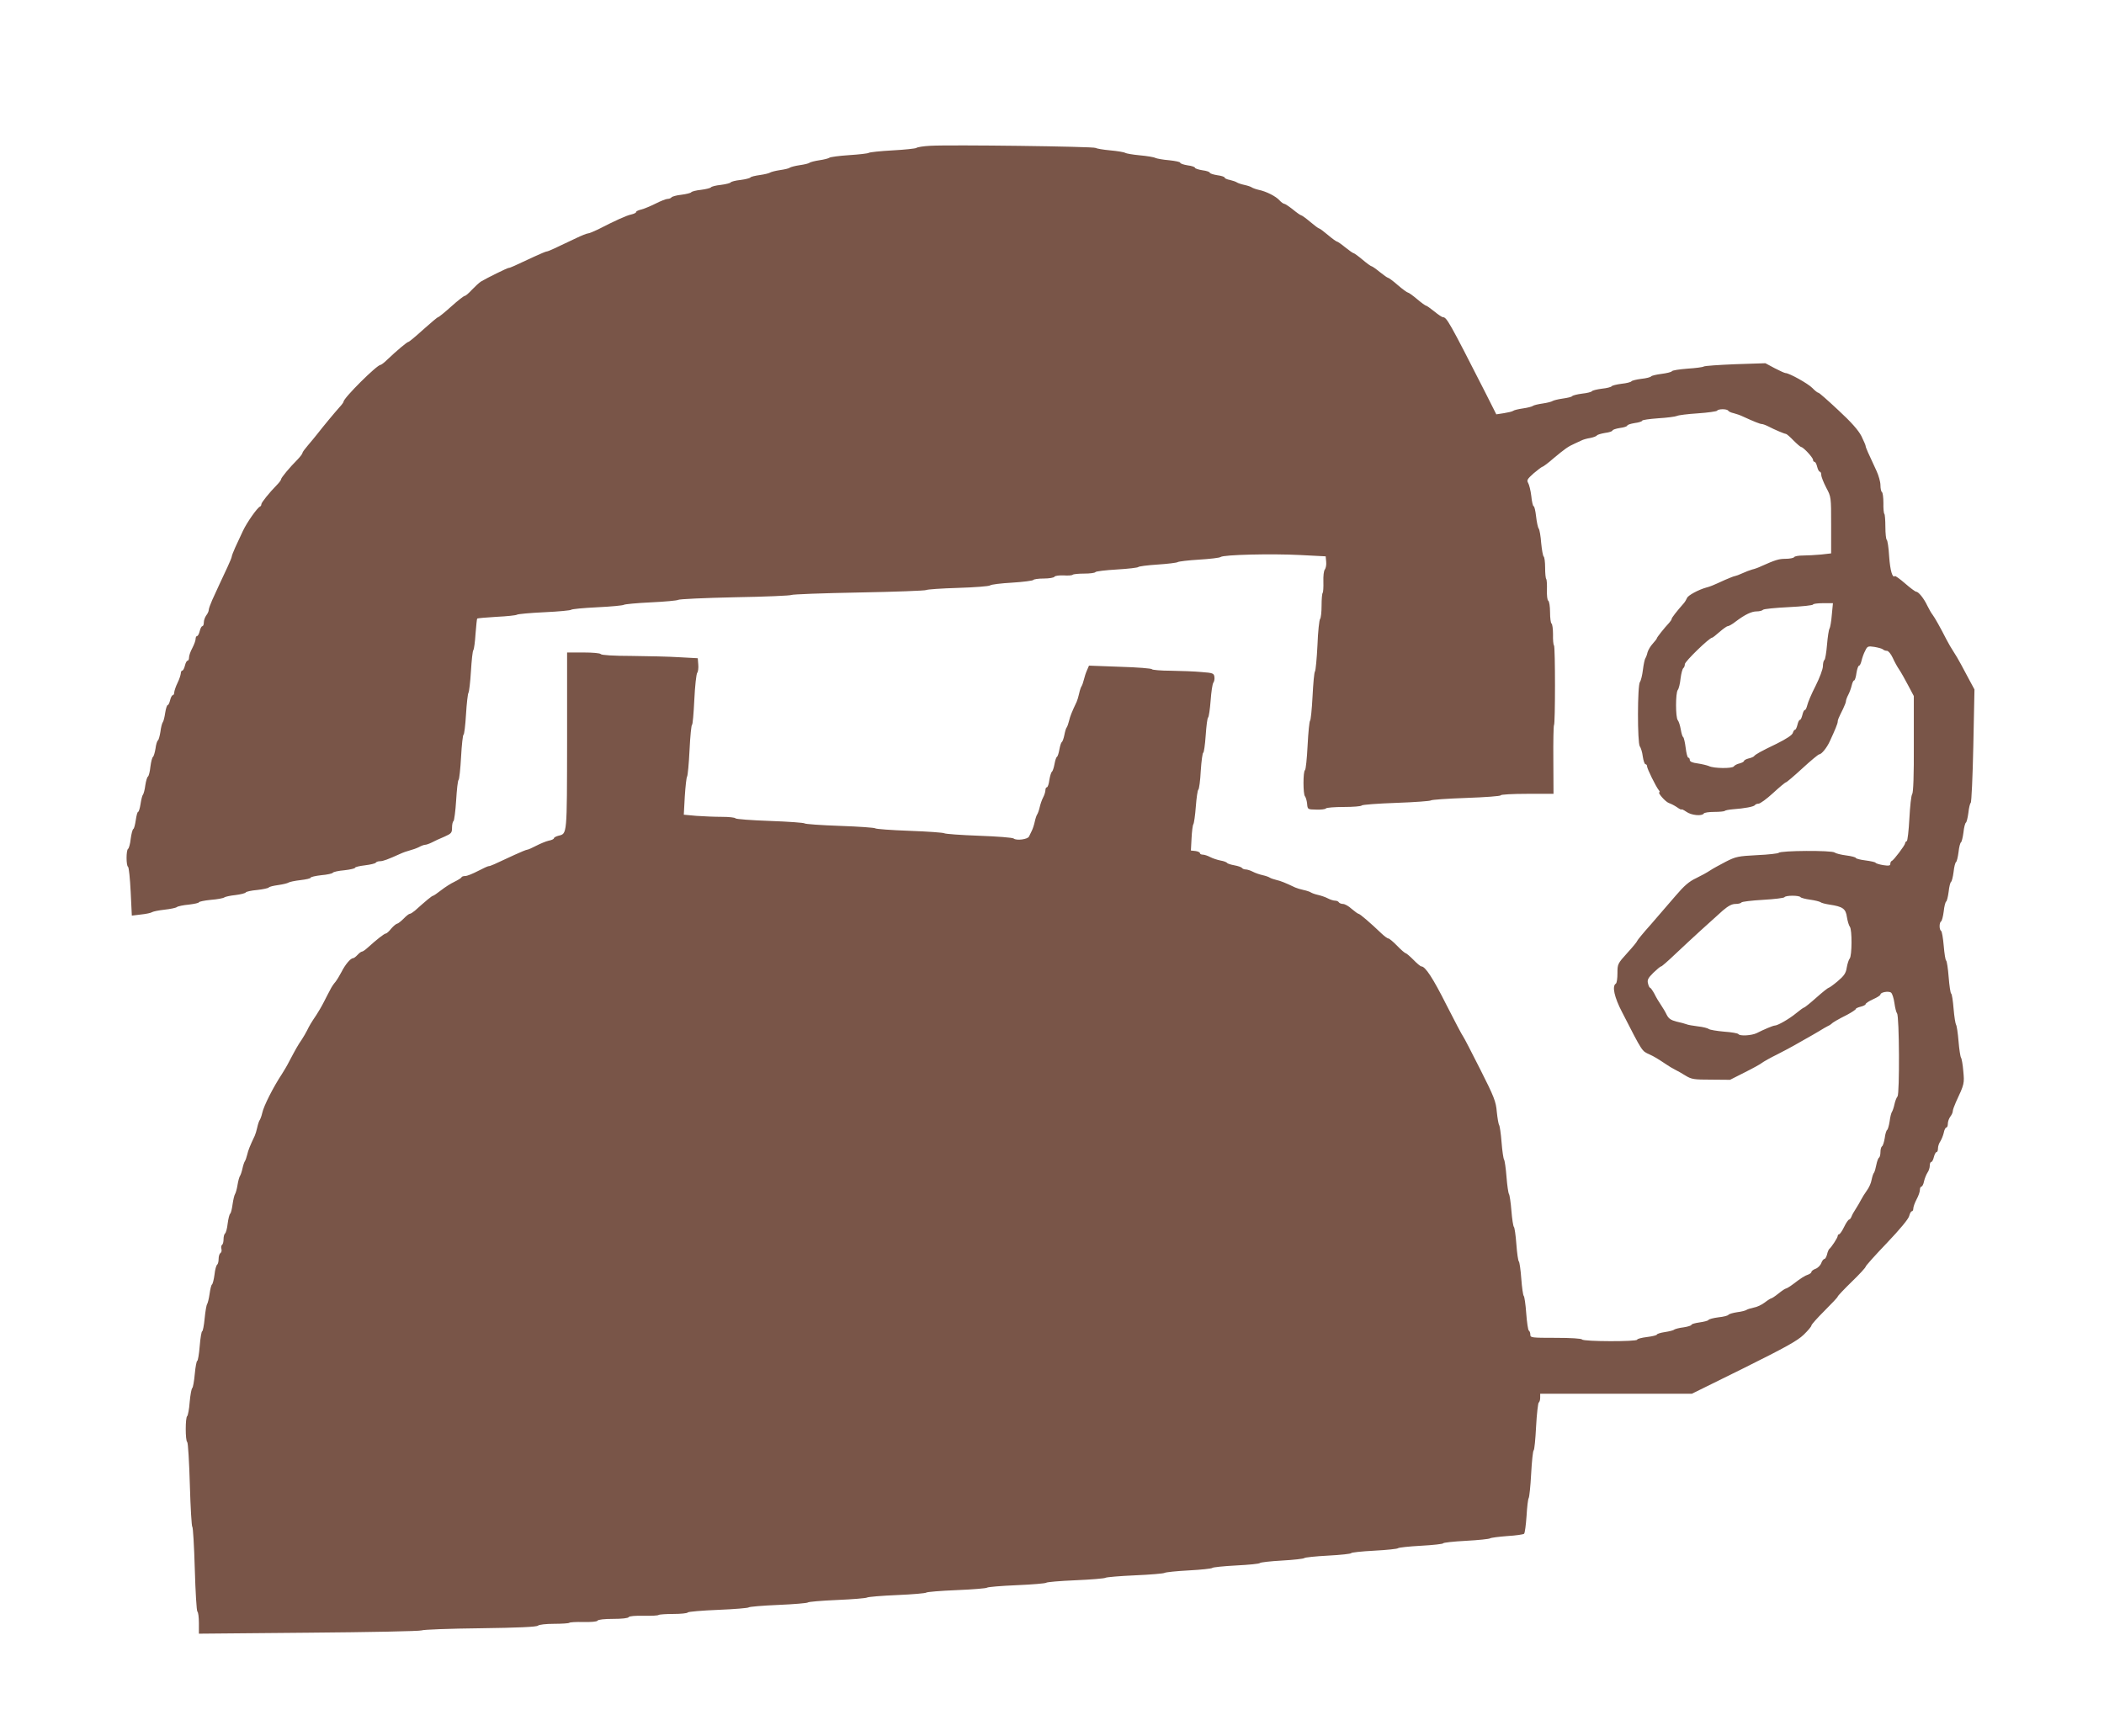 <?xml version="1.0" standalone="no"?>
<!DOCTYPE svg PUBLIC "-//W3C//DTD SVG 20010904//EN"
 "http://www.w3.org/TR/2001/REC-SVG-20010904/DTD/svg10.dtd">
<svg version="1.0" xmlns="http://www.w3.org/2000/svg"
 width="1280pt" height="1056pt" viewBox="0 0 1280 1056"
 preserveAspectRatio="xMidYMid meet">
<g transform="translate(0,1056) scale(0.1,-0.1)"
fill="#795548" stroke="none">
<path d="M5660 9673 c-41 -2 -79 -8 -85 -13 -5 -4 -71 -11 -145 -15 -74 -4
-139 -11 -145 -15 -5 -4 -59 -10 -120 -14 -60 -4 -114 -11 -120 -16 -5 -4 -32
-11 -60 -15 -27 -4 -54 -11 -60 -15 -5 -5 -32 -11 -60 -15 -27 -4 -54 -11 -60
-15 -5 -5 -32 -11 -60 -15 -27 -4 -54 -11 -60 -15 -5 -4 -34 -11 -62 -15 -29
-4 -55 -10 -58 -15 -3 -4 -29 -11 -60 -15 -30 -3 -57 -10 -60 -15 -2 -4 -29
-11 -60 -15 -30 -3 -57 -10 -60 -15 -2 -4 -29 -11 -60 -15 -30 -3 -57 -10 -60
-15 -2 -4 -29 -11 -60 -15 -30 -3 -57 -11 -60 -16 -4 -5 -14 -9 -23 -9 -9 0
-43 -13 -74 -29 -32 -16 -71 -32 -88 -36 -16 -4 -30 -10 -30 -15 0 -5 -13 -11
-30 -15 -29 -6 -99 -38 -202 -91 -27 -13 -54 -24 -60 -24 -7 0 -40 -13 -73
-29 -129 -62 -171 -81 -179 -81 -5 0 -38 -14 -75 -31 -126 -59 -148 -69 -156
-69 -9 0 -136 -63 -169 -83 -11 -7 -35 -29 -54 -49 -19 -21 -39 -38 -44 -38
-6 0 -43 -29 -83 -65 -40 -36 -76 -65 -80 -65 -4 0 -44 -34 -90 -75 -45 -41
-86 -75 -90 -75 -8 0 -71 -53 -131 -110 -17 -17 -35 -30 -39 -30 -22 0 -225
-202 -225 -224 0 -4 -11 -19 -25 -34 -27 -30 -97 -114 -135 -163 -14 -18 -40
-49 -57 -69 -18 -21 -33 -41 -33 -46 0 -5 -13 -22 -29 -39 -50 -50 -101 -112
-101 -121 0 -5 -11 -20 -25 -34 -48 -49 -95 -108 -95 -118 0 -6 -3 -12 -8 -14
-17 -7 -80 -97 -104 -148 -14 -30 -35 -76 -47 -101 -11 -25 -21 -50 -21 -55 0
-5 -12 -34 -26 -64 -14 -30 -36 -77 -49 -105 -12 -27 -32 -71 -44 -96 -11 -25
-21 -52 -21 -60 0 -8 -7 -23 -15 -33 -8 -11 -15 -30 -15 -43 0 -13 -4 -23 -9
-23 -5 0 -12 -13 -16 -30 -4 -16 -11 -30 -16 -30 -5 0 -9 -8 -9 -18 0 -9 -9
-34 -20 -55 -11 -20 -20 -46 -20 -57 0 -11 -4 -20 -9 -20 -5 0 -12 -13 -16
-30 -4 -16 -11 -30 -16 -30 -5 0 -9 -8 -9 -17 -1 -10 -9 -36 -20 -58 -11 -22
-19 -48 -20 -57 0 -10 -4 -18 -9 -18 -5 0 -12 -13 -16 -30 -4 -16 -10 -30 -15
-30 -4 0 -11 -21 -15 -47 -4 -27 -10 -52 -15 -58 -4 -5 -11 -31 -14 -57 -4
-26 -11 -50 -15 -53 -5 -2 -12 -25 -15 -50 -4 -24 -11 -47 -15 -50 -5 -2 -12
-29 -16 -60 -3 -30 -10 -57 -15 -60 -5 -3 -12 -27 -16 -53 -3 -26 -10 -51 -14
-57 -5 -5 -11 -31 -15 -57 -4 -27 -11 -48 -15 -48 -4 0 -10 -22 -14 -50 -4
-27 -10 -52 -15 -54 -5 -3 -12 -30 -16 -61 -3 -30 -11 -57 -16 -60 -12 -8 -12
-102 0 -109 5 -3 12 -71 16 -152 l7 -145 57 7 c31 3 61 10 66 14 6 4 39 11 75
15 36 4 70 11 76 16 6 5 39 12 73 15 33 4 61 10 61 14 0 4 33 11 73 15 39 3
77 10 82 15 6 4 36 11 67 14 32 4 60 11 63 16 3 5 34 12 70 15 36 4 67 11 70
15 3 5 29 11 58 15 28 4 57 11 62 15 6 4 38 11 73 15 34 4 62 10 62 15 0 4 29
11 65 15 36 3 67 10 70 15 3 5 34 12 70 15 36 4 65 11 65 15 0 5 27 11 60 15
33 4 63 11 66 16 3 5 14 9 26 9 19 0 50 12 123 45 17 8 43 17 59 21 16 4 41
13 55 20 14 8 31 14 38 14 6 0 24 6 40 14 15 8 49 24 76 35 43 19 47 24 47 55
0 19 4 37 9 40 4 3 12 60 16 126 4 66 10 122 15 125 4 3 11 66 15 140 4 74 11
135 15 135 4 0 11 55 15 123 4 67 11 127 15 132 4 6 11 64 15 130 4 66 10 125
15 130 4 6 10 50 13 99 4 49 8 90 10 92 2 3 55 7 118 11 63 3 119 9 124 13 6
4 81 11 168 15 86 4 159 11 162 15 3 4 73 11 157 15 84 4 158 11 163 15 6 4
80 11 165 15 85 4 160 11 165 15 6 5 161 12 345 16 184 3 340 10 345 14 6 4
190 11 410 15 220 4 405 11 410 15 6 4 92 10 193 13 101 3 189 10 195 15 7 6
67 13 135 17 67 4 125 12 128 16 3 5 32 9 64 9 32 0 62 5 65 11 4 6 29 9 56 8
27 -2 52 0 55 4 4 4 36 7 70 7 35 0 65 4 68 9 3 5 62 12 131 16 69 4 127 11
130 15 3 4 55 11 117 15 62 4 118 11 123 15 6 4 64 11 130 15 66 4 125 11 131
16 17 14 308 21 484 12 l155 -8 3 -33 c2 -18 -2 -39 -8 -47 -7 -8 -10 -40 -9
-74 1 -34 -1 -64 -4 -68 -4 -3 -7 -38 -7 -78 0 -39 -4 -75 -9 -81 -5 -5 -13
-76 -16 -159 -4 -82 -11 -154 -15 -160 -5 -5 -11 -74 -15 -153 -4 -78 -11
-145 -15 -147 -4 -3 -11 -70 -15 -150 -4 -80 -11 -148 -16 -151 -12 -7 -12
-147 0 -159 5 -6 11 -26 13 -45 3 -35 3 -35 56 -36 28 -1 55 2 58 7 3 5 52 9
109 9 57 0 106 4 109 9 3 5 98 12 211 16 113 4 207 11 210 15 3 4 99 11 215
15 115 4 210 11 210 16 0 5 72 9 160 9 l161 0 -1 206 c-1 113 1 208 4 212 8 7
8 477 0 485 -4 3 -7 34 -6 67 0 33 -4 63 -9 66 -5 3 -9 34 -9 69 0 35 -5 67
-11 70 -6 4 -9 32 -8 66 1 32 -1 62 -4 66 -4 3 -7 35 -7 69 0 35 -4 65 -9 68
-4 3 -11 40 -15 82 -3 42 -10 82 -15 88 -5 6 -12 39 -16 74 -4 34 -10 62 -15
62 -4 0 -11 28 -14 61 -4 34 -13 70 -19 80 -10 17 -6 24 33 59 25 21 49 39 53
40 5 0 37 24 70 53 67 56 88 71 127 88 14 6 32 15 41 19 9 5 33 12 53 15 20 4
39 11 41 16 3 4 26 11 50 15 25 3 45 10 45 15 0 4 20 11 45 15 25 3 45 10 45
15 0 4 20 11 45 15 25 3 45 10 45 14 0 5 44 11 98 15 53 3 104 10 113 14 9 5
66 12 128 16 61 4 114 12 117 16 7 12 61 12 68 0 3 -5 18 -12 33 -15 16 -4 42
-13 58 -21 63 -29 103 -45 113 -45 6 0 23 -6 39 -14 40 -21 100 -46 108 -46 4
0 25 -18 46 -40 22 -22 43 -40 47 -40 12 0 72 -64 72 -78 0 -7 4 -12 9 -12 5
0 12 -13 16 -30 4 -16 11 -30 16 -30 5 0 9 -9 9 -20 0 -11 14 -46 30 -77 30
-56 30 -56 30 -228 l0 -172 -61 -7 c-34 -3 -84 -6 -110 -6 -26 0 -51 -4 -54
-10 -3 -5 -27 -10 -52 -10 -41 0 -63 -7 -148 -45 -16 -8 -41 -17 -55 -20 -14
-4 -41 -14 -60 -23 -19 -9 -39 -16 -45 -17 -5 0 -32 -11 -60 -23 -81 -37 -89
-40 -115 -47 -47 -13 -112 -48 -117 -64 -4 -9 -12 -23 -19 -31 -45 -51 -74
-89 -74 -95 0 -5 -7 -15 -15 -24 -31 -33 -75 -89 -75 -94 0 -3 -11 -18 -25
-33 -14 -15 -28 -39 -32 -53 -3 -14 -9 -30 -13 -36 -4 -5 -11 -37 -15 -70 -4
-33 -12 -66 -18 -74 -16 -19 -16 -372 -1 -392 6 -8 15 -35 18 -61 4 -27 11
-48 17 -48 5 0 9 -6 9 -12 0 -15 54 -124 71 -145 6 -7 8 -13 5 -13 -16 0 36
-59 57 -66 12 -4 34 -15 50 -26 15 -11 27 -16 27 -13 0 3 13 -3 29 -14 30 -22
95 -28 106 -11 3 6 32 10 64 10 32 0 61 3 64 6 3 4 26 8 49 10 71 5 128 16
134 25 3 5 13 9 22 9 10 0 50 29 89 65 39 36 74 65 78 65 4 0 49 38 100 85 51
47 97 85 102 85 14 0 47 40 65 80 32 69 48 108 48 119 0 11 4 20 33 79 9 19
17 39 17 45 0 7 6 24 14 39 8 15 17 40 21 57 4 17 10 31 15 31 4 0 11 20 14
45 4 25 11 45 16 45 5 0 11 14 15 30 4 17 13 44 22 60 13 28 17 30 56 24 23
-4 46 -10 52 -15 5 -5 16 -9 25 -9 8 0 24 -19 35 -43 10 -23 28 -55 39 -71 11
-16 35 -59 54 -95 l35 -66 0 -292 c1 -190 -3 -296 -10 -305 -6 -7 -13 -74 -17
-148 -4 -74 -11 -136 -16 -138 -6 -2 -10 -8 -10 -13 0 -11 -69 -103 -81 -107
-5 -2 -9 -10 -9 -18 0 -11 -9 -13 -42 -8 -24 4 -45 10 -48 15 -3 4 -31 10 -62
14 -32 4 -58 11 -58 15 0 4 -26 11 -57 15 -32 4 -64 12 -72 18 -17 14 -331 12
-340 -2 -4 -4 -62 -11 -131 -14 -116 -6 -130 -9 -191 -40 -36 -19 -79 -42 -95
-53 -16 -11 -54 -32 -85 -47 -43 -20 -73 -46 -125 -107 -38 -44 -106 -123
-151 -175 -46 -51 -83 -97 -83 -100 0 -4 -27 -37 -60 -73 -59 -65 -60 -68 -60
-124 0 -31 -4 -60 -10 -63 -24 -15 -9 -83 38 -173 126 -246 120 -236 166 -257
32 -15 50 -26 101 -60 17 -12 41 -26 55 -33 14 -7 43 -23 65 -37 36 -22 51
-24 155 -24 l115 -1 89 45 c50 25 97 51 105 58 9 7 51 31 94 52 43 22 90 47
105 56 15 8 45 25 67 38 22 12 58 33 80 46 22 14 47 28 55 32 8 3 17 9 20 12
8 9 40 28 98 57 28 15 52 31 52 35 0 4 14 10 30 14 17 4 30 11 30 16 0 4 20
18 45 29 25 11 45 24 45 29 0 14 51 23 65 11 7 -6 16 -34 20 -63 4 -29 11 -57
16 -63 14 -17 16 -488 3 -505 -7 -8 -15 -30 -19 -49 -4 -19 -11 -39 -15 -45
-4 -5 -11 -31 -14 -57 -4 -26 -11 -50 -15 -53 -5 -2 -12 -25 -15 -50 -4 -24
-11 -47 -17 -50 -5 -4 -9 -19 -9 -35 0 -16 -4 -31 -9 -34 -5 -3 -12 -23 -16
-43 -4 -21 -10 -42 -14 -48 -5 -5 -11 -25 -15 -44 -3 -19 -16 -48 -29 -65 -12
-17 -28 -42 -35 -56 -7 -14 -21 -38 -32 -55 -11 -16 -23 -38 -26 -47 -4 -10
-10 -18 -14 -18 -5 0 -19 -20 -31 -45 -12 -25 -26 -45 -31 -45 -4 0 -8 -5 -8
-10 0 -11 -39 -70 -52 -80 -3 -3 -10 -18 -13 -33 -4 -15 -11 -27 -16 -27 -5 0
-14 -11 -19 -25 -5 -14 -21 -30 -35 -35 -14 -5 -25 -14 -25 -19 0 -5 -8 -11
-17 -15 -22 -7 -46 -22 -94 -59 -20 -15 -40 -27 -44 -27 -4 0 -24 -13 -45 -30
-21 -17 -41 -30 -45 -30 -3 0 -21 -11 -39 -25 -18 -14 -48 -28 -67 -31 -19 -4
-38 -10 -44 -14 -5 -4 -31 -11 -57 -14 -26 -4 -50 -11 -53 -16 -3 -5 -30 -12
-60 -15 -31 -4 -58 -11 -61 -16 -2 -5 -27 -11 -54 -15 -28 -4 -50 -10 -50 -15
0 -4 -21 -11 -47 -15 -27 -3 -52 -10 -58 -14 -5 -5 -31 -11 -57 -15 -27 -4
-48 -11 -48 -15 0 -4 -27 -11 -60 -15 -33 -4 -60 -11 -60 -16 0 -13 -327 -12
-335 1 -4 6 -68 10 -161 10 -146 0 -154 1 -154 19 0 11 -4 22 -9 25 -5 3 -12
51 -16 106 -4 55 -11 102 -15 105 -4 3 -11 50 -15 105 -4 55 -11 102 -15 105
-4 3 -11 50 -15 105 -4 55 -11 102 -15 105 -4 3 -11 47 -15 97 -4 51 -11 98
-15 103 -4 6 -11 53 -15 105 -4 52 -11 100 -15 105 -4 6 -11 53 -15 105 -4 52
-11 100 -15 105 -4 6 -10 42 -14 80 -5 62 -16 91 -101 259 -52 103 -99 194
-104 200 -6 7 -51 93 -101 191 -83 165 -129 235 -153 235 -5 0 -27 18 -48 40
-22 22 -43 40 -47 40 -4 0 -28 20 -52 45 -24 25 -48 45 -54 45 -5 0 -23 13
-40 29 -68 65 -133 121 -141 121 -4 0 -23 14 -42 30 -18 17 -42 30 -53 30 -10
0 -22 5 -25 10 -3 6 -14 10 -23 10 -9 0 -29 6 -44 14 -15 8 -42 17 -60 21 -18
4 -37 11 -43 15 -5 4 -26 11 -45 15 -19 4 -41 11 -50 15 -63 30 -89 40 -115
46 -16 4 -34 10 -40 14 -5 4 -25 11 -43 15 -18 4 -45 13 -60 21 -15 8 -35 14
-44 14 -9 0 -19 4 -22 9 -4 5 -24 12 -46 16 -22 4 -42 10 -45 15 -3 4 -20 11
-39 14 -20 4 -48 13 -63 21 -15 8 -36 15 -45 15 -10 0 -18 4 -18 9 0 5 -12 11
-27 13 l-28 3 4 75 c2 41 7 80 11 85 4 6 11 54 15 108 4 53 11 100 15 102 5 3
12 55 15 115 4 61 11 110 15 110 4 0 11 47 15 105 4 58 10 107 15 110 4 3 11
49 15 102 4 54 11 103 17 110 5 7 8 22 6 35 -3 21 -9 24 -78 29 -41 4 -125 7
-187 8 -61 0 -113 5 -115 9 -1 5 -89 12 -193 15 l-190 7 -12 -28 c-7 -15 -15
-40 -19 -57 -4 -16 -10 -34 -14 -40 -4 -5 -11 -26 -15 -45 -4 -19 -11 -41 -15
-50 -30 -63 -40 -89 -46 -115 -4 -16 -10 -34 -14 -40 -5 -5 -11 -27 -15 -48
-4 -20 -11 -39 -15 -42 -5 -3 -11 -23 -15 -45 -4 -22 -10 -42 -15 -45 -5 -3
-11 -23 -15 -45 -4 -22 -11 -42 -15 -45 -5 -3 -12 -26 -16 -50 -3 -25 -10 -45
-15 -45 -5 0 -9 -8 -9 -17 0 -10 -6 -30 -14 -45 -8 -15 -17 -42 -21 -60 -4
-18 -11 -37 -15 -43 -4 -5 -11 -26 -15 -45 -4 -19 -12 -43 -18 -55 -5 -11 -13
-27 -17 -35 -8 -17 -76 -26 -93 -12 -7 6 -102 13 -212 17 -110 4 -204 11 -210
15 -5 4 -101 11 -213 15 -111 4 -204 11 -207 15 -3 4 -99 11 -215 15 -116 4
-212 11 -215 15 -3 4 -97 11 -210 15 -113 4 -208 11 -211 16 -3 5 -40 9 -83 9
-43 0 -112 3 -155 6 l-76 7 6 111 c4 61 10 116 14 121 4 6 11 79 15 163 4 83
11 152 15 152 4 0 10 69 14 153 4 83 12 157 18 164 5 6 8 29 6 50 l-3 38 -110
6 c-60 4 -192 7 -292 8 -109 0 -184 5 -188 11 -3 6 -50 10 -106 10 l-99 0 0
-537 c-1 -579 1 -565 -53 -578 -15 -4 -27 -11 -27 -15 0 -5 -14 -12 -32 -15
-17 -4 -51 -18 -76 -31 -25 -13 -49 -24 -55 -24 -5 0 -39 -14 -76 -31 -128
-60 -148 -69 -158 -69 -6 0 -35 -14 -66 -30 -31 -16 -65 -30 -76 -30 -11 0
-21 -3 -23 -7 -1 -5 -21 -17 -43 -28 -22 -10 -59 -34 -82 -52 -23 -18 -45 -33
-48 -33 -7 0 -43 -30 -111 -91 -12 -10 -26 -19 -31 -19 -5 0 -22 -13 -38 -30
-16 -16 -34 -30 -39 -30 -6 -1 -22 -14 -36 -30 -13 -17 -28 -30 -33 -30 -9 0
-56 -37 -109 -85 -15 -14 -31 -25 -36 -25 -5 0 -17 -9 -27 -20 -10 -11 -22
-20 -27 -20 -15 0 -48 -39 -70 -83 -12 -23 -29 -51 -38 -62 -10 -11 -24 -32
-31 -47 -8 -14 -25 -48 -39 -75 -13 -26 -34 -61 -45 -78 -32 -47 -44 -68 -57
-95 -7 -14 -21 -38 -32 -55 -23 -33 -38 -60 -76 -132 -13 -26 -34 -61 -45 -78
-51 -77 -111 -194 -120 -238 -4 -18 -11 -36 -15 -42 -4 -5 -11 -26 -15 -45 -4
-19 -11 -41 -15 -50 -30 -63 -40 -89 -46 -115 -4 -16 -10 -34 -14 -40 -4 -5
-11 -26 -15 -45 -4 -19 -11 -39 -15 -45 -4 -5 -11 -30 -15 -55 -4 -25 -11 -49
-15 -55 -4 -5 -11 -34 -15 -62 -4 -29 -10 -55 -15 -58 -4 -3 -11 -29 -15 -60
-3 -30 -11 -57 -16 -60 -5 -4 -9 -19 -9 -35 0 -16 -4 -31 -9 -34 -5 -3 -7 -15
-4 -25 3 -10 0 -22 -6 -25 -6 -4 -11 -20 -11 -36 0 -16 -4 -31 -9 -35 -5 -3
-13 -30 -16 -60 -4 -31 -11 -57 -15 -60 -5 -3 -11 -29 -15 -58 -4 -28 -11 -56
-15 -62 -4 -5 -11 -45 -15 -87 -4 -43 -11 -78 -15 -78 -4 0 -11 -40 -15 -90
-4 -49 -11 -90 -15 -90 -4 0 -11 -36 -15 -80 -4 -44 -11 -82 -15 -85 -5 -3
-12 -41 -16 -85 -3 -44 -11 -83 -15 -86 -12 -7 -12 -151 0 -158 5 -3 12 -121
16 -261 4 -140 11 -255 15 -255 4 0 11 -115 15 -255 4 -140 11 -258 16 -261 5
-3 9 -34 9 -70 l0 -64 668 6 c367 3 676 9 687 14 11 5 172 11 358 13 228 3
342 8 350 16 6 6 48 11 97 11 48 0 90 3 93 6 4 4 42 6 86 5 47 -1 82 2 86 8 3
7 43 11 95 11 52 0 92 4 95 11 4 6 40 9 91 8 47 -1 87 1 91 5 3 3 44 6 89 6
46 0 85 4 88 9 3 5 87 12 186 16 99 4 182 11 185 15 3 4 84 11 180 15 96 4
177 11 180 15 3 4 82 11 177 15 95 4 178 11 183 15 6 4 88 11 183 15 95 4 174
11 177 15 3 4 86 11 185 15 99 4 182 11 185 15 3 4 84 11 180 15 96 4 177 11
180 15 3 4 82 11 177 15 95 4 178 11 183 15 6 4 87 11 180 15 94 4 175 11 180
15 6 4 72 11 148 15 75 4 139 11 142 15 2 4 68 11 145 15 77 4 142 10 145 15
3 4 63 11 135 15 72 4 132 11 135 15 3 4 68 11 145 15 77 4 140 11 140 15 0 4
63 11 140 15 77 4 142 11 145 15 3 4 66 11 140 15 74 4 135 11 135 15 0 4 62
11 138 15 75 4 142 11 147 15 6 4 53 10 105 14 52 3 98 10 102 14 5 5 11 53
15 108 3 54 9 104 13 109 4 6 11 72 15 148 4 75 11 140 15 142 5 3 11 68 15
145 4 77 12 143 16 146 5 3 9 16 9 30 l0 24 462 0 461 0 316 156 c251 125 326
166 364 203 26 25 47 50 47 56 0 6 36 46 80 90 44 44 80 82 80 86 0 4 38 44
85 90 47 45 85 87 85 92 0 5 58 70 130 145 79 83 132 147 135 164 4 16 11 28
16 28 5 0 9 8 9 18 0 9 9 34 20 55 11 20 20 46 20 57 0 11 4 20 9 20 5 0 13
15 16 32 4 18 14 42 21 53 8 11 14 30 14 42 0 13 4 23 9 23 5 0 12 13 16 30 4
16 11 30 16 30 5 0 9 10 9 23 0 12 6 31 14 42 7 11 17 35 21 52 3 18 11 33 16
33 5 0 9 10 9 23 0 13 7 32 15 43 8 10 15 25 15 33 0 8 9 32 19 55 52 111 52
114 45 189 -3 39 -10 77 -14 82 -4 6 -11 51 -15 100 -4 50 -11 95 -15 100 -4
6 -11 49 -15 97 -4 49 -10 90 -15 93 -4 2 -11 48 -15 100 -4 52 -11 97 -15
100 -5 3 -11 43 -15 90 -4 47 -11 88 -16 91 -12 7 -12 51 0 58 5 3 12 30 16
61 3 30 10 57 15 60 4 2 11 29 15 60 3 30 10 57 15 60 4 2 11 29 15 60 3 30
10 57 15 60 4 2 11 29 15 60 3 30 10 57 15 60 4 2 11 29 15 60 3 30 10 57 15
60 4 2 11 29 15 60 3 30 10 57 14 60 5 2 12 159 16 347 l7 343 -27 50 c-15 28
-39 73 -54 101 -15 28 -36 64 -47 80 -11 16 -30 49 -43 74 -35 69 -71 133 -84
150 -7 8 -21 33 -32 55 -21 45 -54 85 -68 85 -5 0 -35 22 -67 50 -31 27 -59
47 -62 45 -15 -15 -29 34 -35 119 -3 53 -10 99 -15 102 -4 3 -8 38 -8 78 0 40
-3 76 -6 79 -4 3 -7 34 -6 67 0 33 -4 63 -9 66 -5 3 -9 22 -9 42 0 20 -11 59
-24 87 -52 111 -66 143 -66 151 0 5 -12 32 -26 61 -19 36 -61 84 -140 157 -62
58 -116 106 -121 106 -5 0 -22 13 -37 29 -26 27 -141 91 -163 91 -6 0 -36 14
-67 30 l-56 30 -183 -6 c-100 -4 -186 -10 -192 -14 -5 -4 -50 -10 -99 -13 -49
-4 -92 -10 -95 -16 -3 -5 -32 -12 -64 -16 -31 -4 -60 -11 -62 -15 -3 -5 -30
-12 -60 -15 -31 -4 -58 -11 -60 -15 -3 -5 -30 -12 -60 -15 -31 -4 -58 -11 -60
-15 -3 -5 -30 -12 -60 -15 -31 -4 -58 -11 -60 -15 -3 -5 -30 -12 -60 -15 -31
-4 -57 -11 -60 -15 -3 -5 -29 -11 -58 -15 -28 -4 -56 -11 -62 -15 -5 -4 -32
-11 -60 -15 -27 -4 -54 -10 -60 -15 -5 -4 -32 -11 -60 -15 -27 -4 -54 -10 -60
-15 -5 -4 -31 -10 -56 -14 l-46 -7 -67 133 c-220 432 -235 458 -258 458 -5 0
-29 16 -52 35 -24 19 -46 35 -50 35 -4 0 -29 18 -55 40 -26 22 -51 40 -56 40
-4 0 -32 20 -61 45 -28 25 -56 45 -60 45 -4 0 -26 16 -50 35 -23 19 -46 35
-50 35 -4 0 -29 18 -55 40 -26 22 -51 40 -55 40 -4 0 -26 16 -50 35 -23 19
-46 35 -50 35 -4 0 -29 18 -55 40 -26 22 -50 40 -54 40 -4 0 -28 18 -54 40
-26 22 -51 40 -55 40 -4 0 -27 16 -50 35 -24 19 -48 35 -53 35 -5 0 -18 9 -29
21 -22 25 -82 55 -127 64 -18 4 -36 11 -42 15 -5 4 -26 11 -45 15 -19 4 -39
11 -45 15 -5 4 -25 11 -42 15 -18 3 -33 10 -33 15 0 4 -20 11 -45 14 -25 4
-45 11 -45 15 0 5 -20 12 -45 15 -25 4 -45 11 -45 15 0 5 -20 12 -45 15 -25 4
-45 11 -45 16 0 5 -30 11 -67 15 -38 3 -75 10 -84 14 -8 5 -51 12 -95 16 -43
4 -83 11 -89 15 -5 4 -46 11 -90 15 -44 4 -84 11 -90 15 -11 9 -883 20 -1005
13z m5484 -2855 c-3 -40 -10 -77 -14 -83 -4 -5 -11 -49 -15 -97 -4 -49 -11
-90 -16 -94 -5 -3 -9 -20 -9 -37 0 -18 -20 -71 -44 -119 -25 -48 -47 -101 -51
-118 -4 -16 -10 -30 -15 -30 -5 0 -11 -13 -15 -30 -4 -16 -10 -30 -15 -30 -5
0 -11 -13 -15 -30 -4 -16 -10 -30 -15 -30 -4 0 -10 -9 -13 -19 -3 -13 -38 -36
-98 -66 -98 -47 -130 -65 -139 -77 -3 -3 -18 -10 -33 -13 -15 -4 -27 -11 -27
-15 0 -4 -12 -11 -27 -15 -15 -3 -31 -12 -35 -18 -9 -14 -122 -13 -152 2 -12
5 -42 12 -68 16 -32 4 -48 11 -48 21 0 8 -4 14 -9 14 -5 0 -12 27 -16 60 -4
33 -11 62 -15 65 -5 3 -11 24 -15 48 -4 23 -12 48 -18 55 -14 17 -14 166 0
184 6 7 14 39 17 70 4 32 12 60 17 63 5 4 9 14 9 24 0 16 149 161 166 161 3 0
24 16 45 35 22 19 44 35 50 35 6 0 28 12 48 28 57 43 97 62 128 62 16 0 33 4
39 10 5 5 75 12 157 16 81 4 147 11 147 16 0 4 27 8 61 8 l60 0 -7 -72z m-190
-1717 c3 -4 29 -11 58 -15 29 -4 57 -11 63 -15 5 -5 30 -11 55 -15 81 -12 99
-25 106 -76 4 -25 12 -51 18 -59 14 -18 13 -176 -1 -193 -6 -7 -14 -32 -18
-55 -5 -34 -16 -50 -55 -83 -26 -22 -51 -40 -55 -40 -4 0 -38 -27 -75 -60 -37
-33 -71 -60 -74 -60 -4 0 -26 -16 -49 -35 -41 -34 -112 -75 -130 -75 -10 0
-67 -24 -110 -46 -31 -15 -103 -19 -111 -6 -3 5 -42 12 -87 15 -45 4 -87 11
-93 16 -6 5 -36 13 -66 16 -30 4 -62 9 -70 13 -8 3 -35 11 -60 16 -35 9 -48
18 -60 41 -8 17 -24 44 -35 60 -12 17 -30 47 -40 68 -11 20 -23 37 -26 37 -4
0 -10 12 -13 26 -6 21 0 33 32 65 22 21 43 39 48 39 4 0 44 35 89 78 91 86
216 200 286 262 33 28 55 40 77 40 17 0 33 4 36 9 3 5 62 12 131 16 69 4 128
11 131 16 7 12 91 12 98 0z"/>
</g>
</svg>
